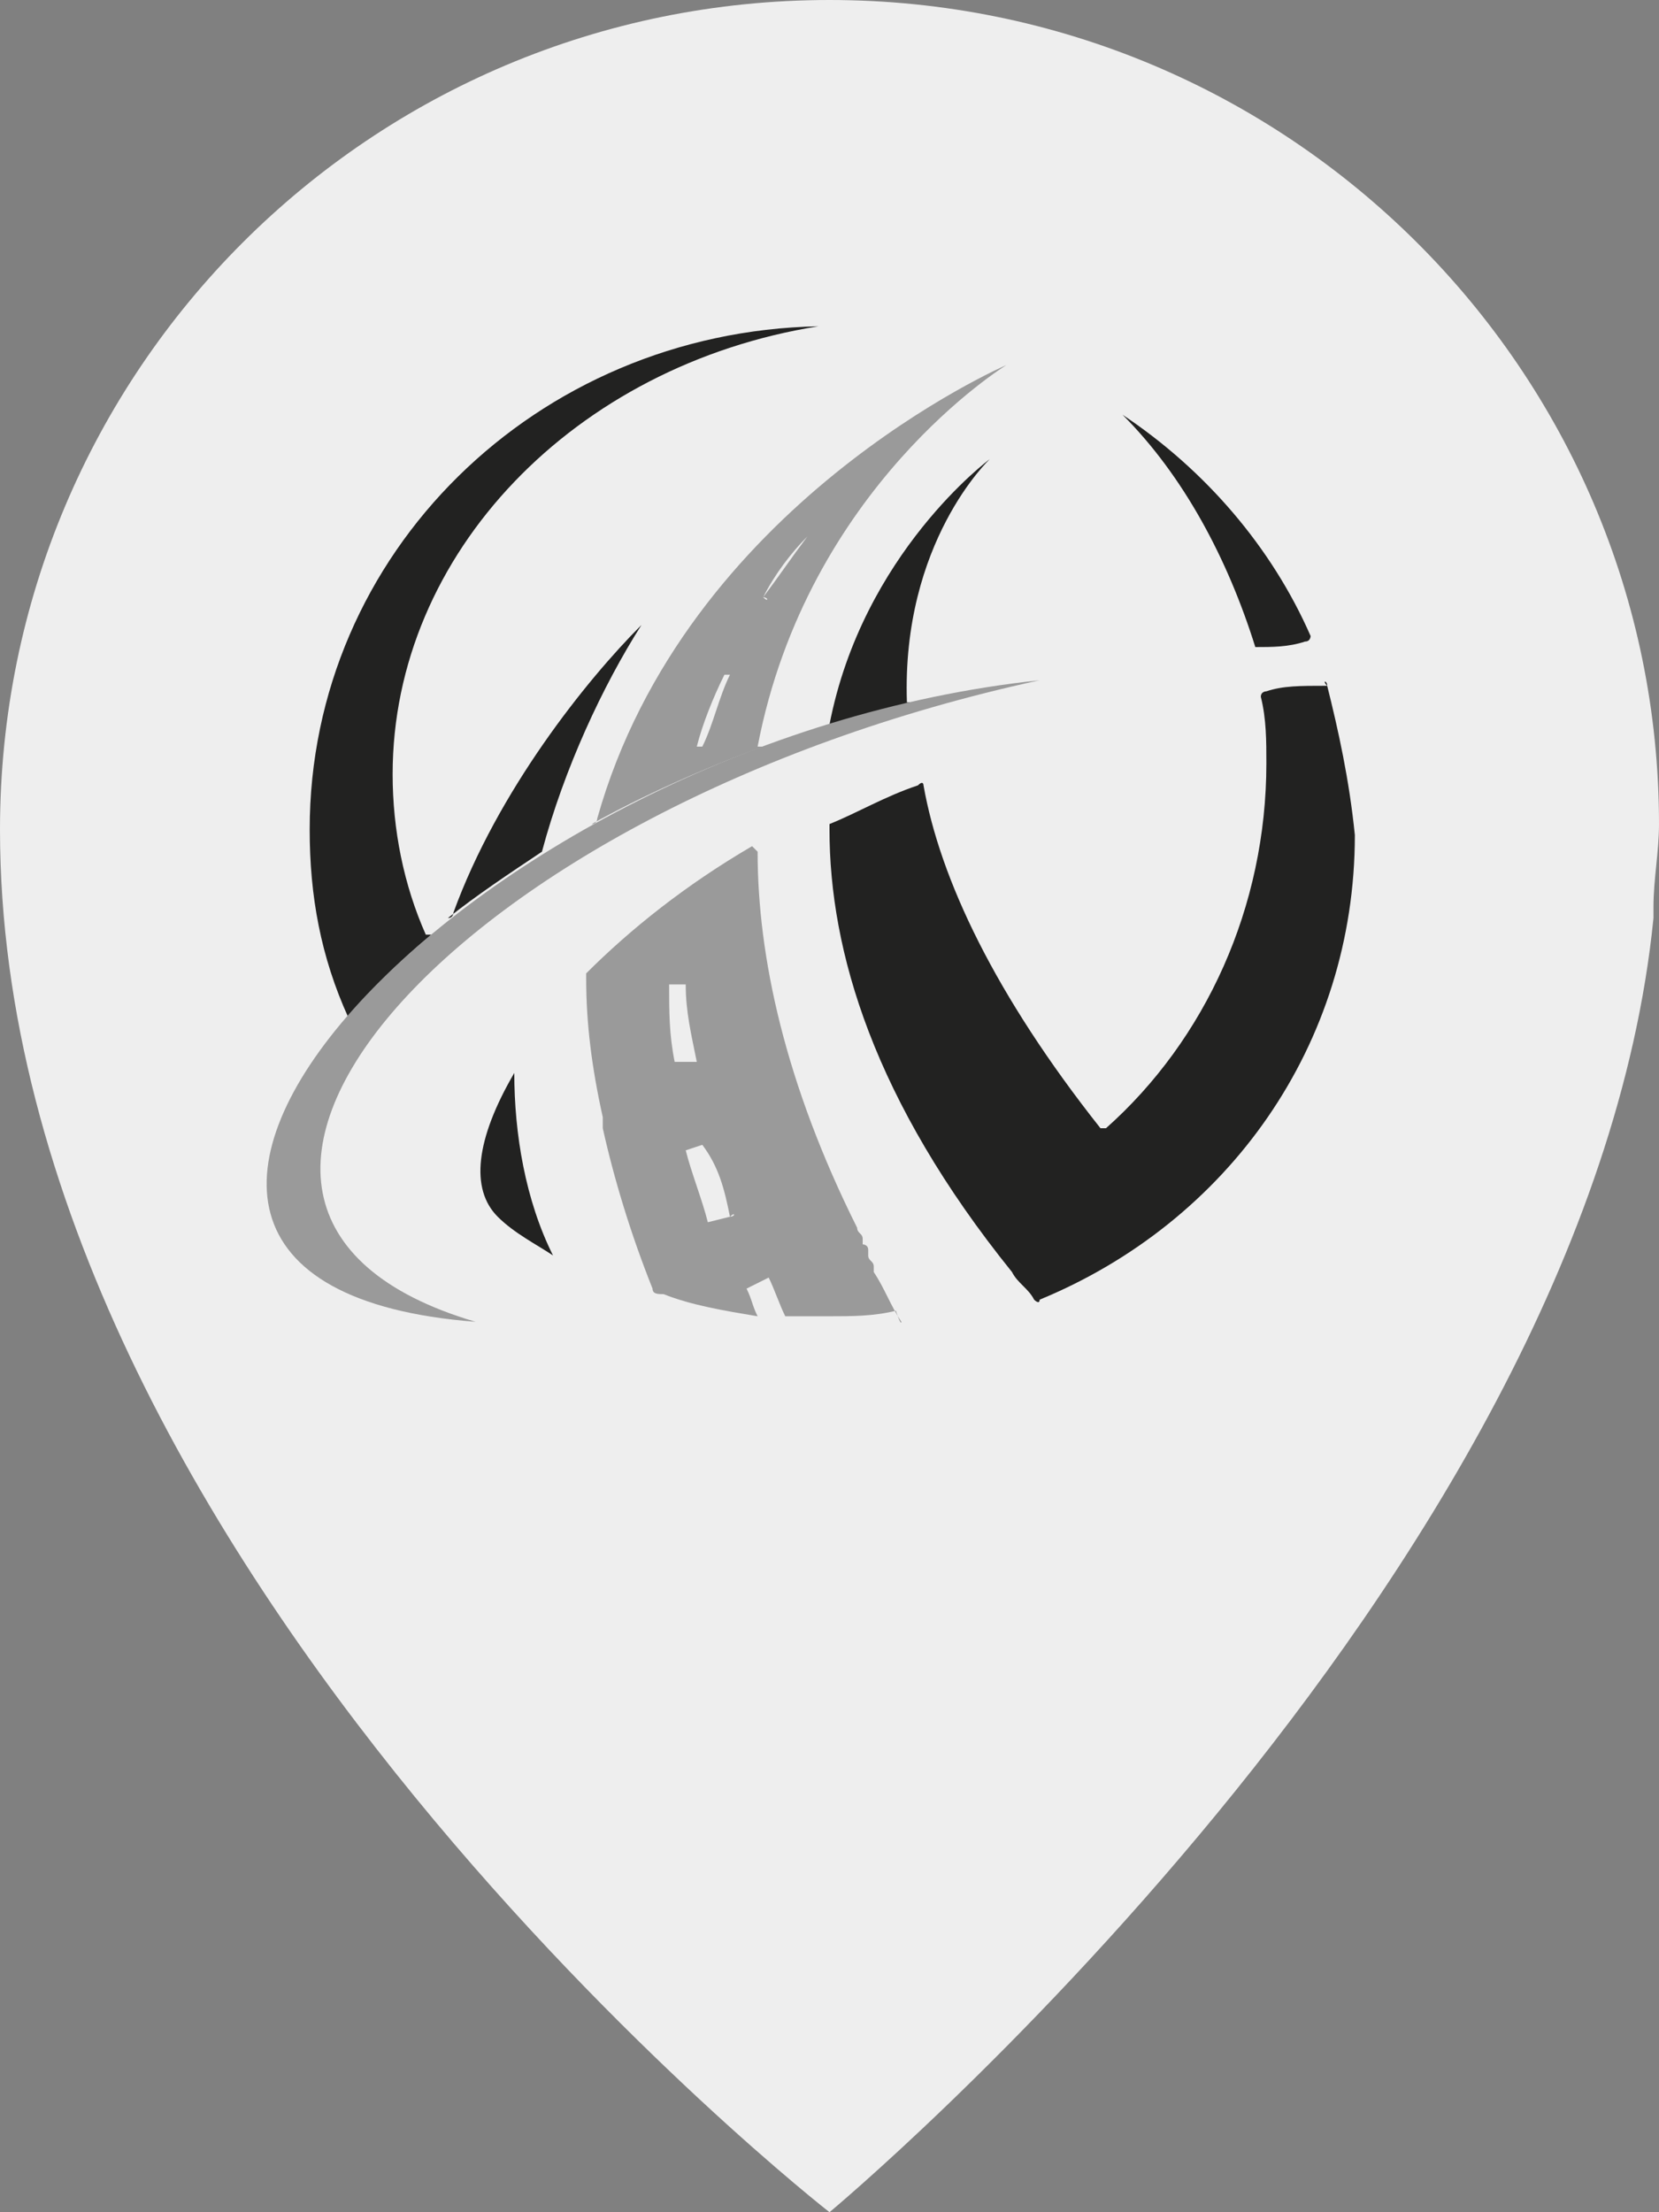 <?xml version="1.0" encoding="utf-8"?>
<!-- Generator: Adobe Illustrator 22.1.0, SVG Export Plug-In . SVG Version: 6.00 Build 0)  -->
<svg version="1.1" id="Layer_1" xmlns="http://www.w3.org/2000/svg" xmlns:xlink="http://www.w3.org/1999/xlink" x="0px" y="0px"
	 viewBox="0 0 30 40" style="enable-background:new 0 0 30 40;" xml:space="preserve">
<rect x="0" y="0" width="30" height="40" fill="#808080" stroke="none"/>
<style type="text/css">
	.st0{fill:#EEEEEE;}
	.st1{fill:#222221;}
	.st2{fill:#9A9A9A;}
</style>
<title>Untitled-3</title>
<path class="st0" d="M15,0C6.7,0,0,6.7,0,15c0,13.3,15,25,15,25s13.7-11.4,14.9-23.4c0-0.1,0-0.1,0-0.2c0-0.5,0.1-1,0.1-1.5
	C30,6.7,23.3,0,15,0z"/>
<g>
	<path class="st1" d="M22.7,11.7c0.3,0,0.6,0,0.9-0.1c0.1,0,0.1-0.1,0.1-0.1c-0.7-1.6-1.9-3-3.4-4C21.4,8.6,22.2,10.1,22.7,11.7
		C22.6,11.7,22.6,11.7,22.7,11.7z"/>
	<path class="st1" d="M9,22c0.3,0.3,0.7,0.5,1,0.7c-0.5-1-0.7-2.2-0.7-3.3C8.6,20.6,8.5,21.5,9,22z"/>
	<path class="st1" d="M24,12.4C24,12.3,23.9,12.3,24,12.4c-0.5,0-0.8,0-1.1,0.1c0,0-0.1,0-0.1,0.1c0.1,0.4,0.1,0.8,0.1,1.2
		c0,2.6-1.1,5-2.9,6.6c0,0-0.1,0-0.1,0c-1.9-2.4-2.9-4.5-3.2-6.2c0,0,0-0.1-0.1,0c-0.6,0.2-1.1,0.5-1.6,0.7c0,0,0,0,0,0.1
		c0,2.2,0.8,4.9,3.3,8c0,0,0,0,0,0c0.1,0.2,0.3,0.3,0.4,0.5c0,0,0.1,0.1,0.1,0c3.4-1.4,5.7-4.6,5.7-8.4C24.4,14.1,24.2,13.2,24,12.4
		z"/>
	<path class="st2" d="M16.3,23.9c-0.2-0.3-0.3-0.6-0.5-0.9c0,0,0,0,0-0.1c0-0.1-0.1-0.1-0.1-0.2c0,0,0-0.1,0-0.1
		c0-0.1-0.1-0.1-0.1-0.1c0,0,0-0.1,0-0.1c0-0.1-0.1-0.1-0.1-0.2c-1.3-2.6-1.8-4.9-1.8-6.8c0,0-0.1-0.1-0.1-0.1
		c-1.2,0.7-2.2,1.5-3,2.3c0,0,0,0.1,0,0.1c0,0.8,0.1,1.6,0.3,2.5c0,0,0,0,0,0c0,0.1,0,0.1,0,0.2c0,0,0,0,0,0
		c0.2,0.9,0.5,1.9,0.9,2.9c0,0.1,0.1,0.1,0.2,0.1c0.5,0.2,1.1,0.3,1.7,0.4c-0.1-0.2-0.1-0.3-0.2-0.5c0,0,0,0,0,0l0.4-0.2
		c0,0,0,0,0,0c0.1,0.2,0.2,0.5,0.3,0.7c0.3,0,0.6,0,0.8,0c0.4,0,0.8,0,1.2-0.1C16.3,24,16.3,23.9,16.3,23.9z M12.2,19.2
		c-0.1-0.5-0.1-0.9-0.1-1.4c0,0,0,0,0,0l0.3,0c0,0,0,0,0,0c0,0.5,0.1,0.9,0.2,1.4c0,0,0,0,0,0L12.2,19.2
		C12.2,19.2,12.2,19.2,12.2,19.2z M13.2,22l-0.4,0.1c0,0,0,0,0,0c-0.1-0.4-0.3-0.9-0.4-1.3c0,0,0,0,0,0l0.3-0.1c0,0,0,0,0,0
		C13,21.1,13.1,21.5,13.2,22C13.3,21.9,13.3,22,13.2,22z"/>
	<polygon class="st1" points="18.8,12.3 18.8,12.3 18.8,12.3 	"/>
	<path class="st1" d="M6.3,18.4C6.2,18.5,6.2,18.5,6.3,18.4c0.4-0.5,0.9-1,1.5-1.5c0,0-0.1,0-0.1,0c-0.4-0.9-0.6-1.9-0.6-2.9
		c0-4,3.3-7.4,7.7-8.1C9.7,6,5.6,10,5.6,15C5.6,16.2,5.8,17.3,6.3,18.4C6.3,18.4,6.3,18.4,6.3,18.4z"/>
	<path class="st1" d="M15,13.1C15,13.1,15,13.1,15,13.1C14.9,13.1,14.9,13.1,15,13.1c0.4-0.1,1-0.2,1.5-0.4c0,0,0,0,0,0
		c0,0-0.1,0-0.1,0c-0.1-2.9,1.5-4.4,1.5-4.4S15.6,10,15,13.1z"/>
	<path class="st1" d="M10.5,15.1C10.5,15.1,10.5,15.1,10.5,15.1C10.5,15.1,10.5,15.1,10.5,15.1z"/>
	<path class="st1" d="M11.6,11.3c-1,1-2.6,3-3.4,5.2c0,0,0,0.1-0.1,0.1c0,0,0,0,0,0c0.5-0.4,1.1-0.8,1.7-1.2c0,0,0,0,0,0
		C10.2,13.9,10.9,12.4,11.6,11.3z"/>
	<path class="st2" d="M18.8,12.3C8.4,13.4-0.5,23.2,8.6,23.9C1.8,21.9,8.2,14.6,18.8,12.3z"/>
	<path class="st2" d="M18.2,6.6c-0.1,0.1-0.2,0.1-0.3,0.2l0,0C18,6.7,18.1,6.7,18.2,6.6c0,0-5.8,2.5-7.4,8.2c0,0,0,0.1-0.1,0.1
		c0.9-0.5,2-1,3.1-1.4c0,0,0,0,0,0c0,0-0.1,0-0.1,0C14.6,8.8,18.2,6.6,18.2,6.6z M13.2,12.2c-0.2,0.4-0.3,0.9-0.5,1.3c0,0,0,0,0,0
		l-0.1,0c0,0,0,0,0,0c0.1-0.4,0.3-0.9,0.5-1.3c0,0,0,0,0,0L13.2,12.2C13.2,12.1,13.2,12.2,13.2,12.2z M13.8,10.8
		c0.2-0.4,0.5-0.8,0.8-1.1c0,0,0,0,0,0l0,0c0,0,0,0,0,0c-0.3,0.4-0.5,0.7-0.8,1.1C13.9,10.8,13.9,10.9,13.8,10.8L13.8,10.8
		C13.8,10.8,13.8,10.8,13.8,10.8z"/>
</g>
</svg>
